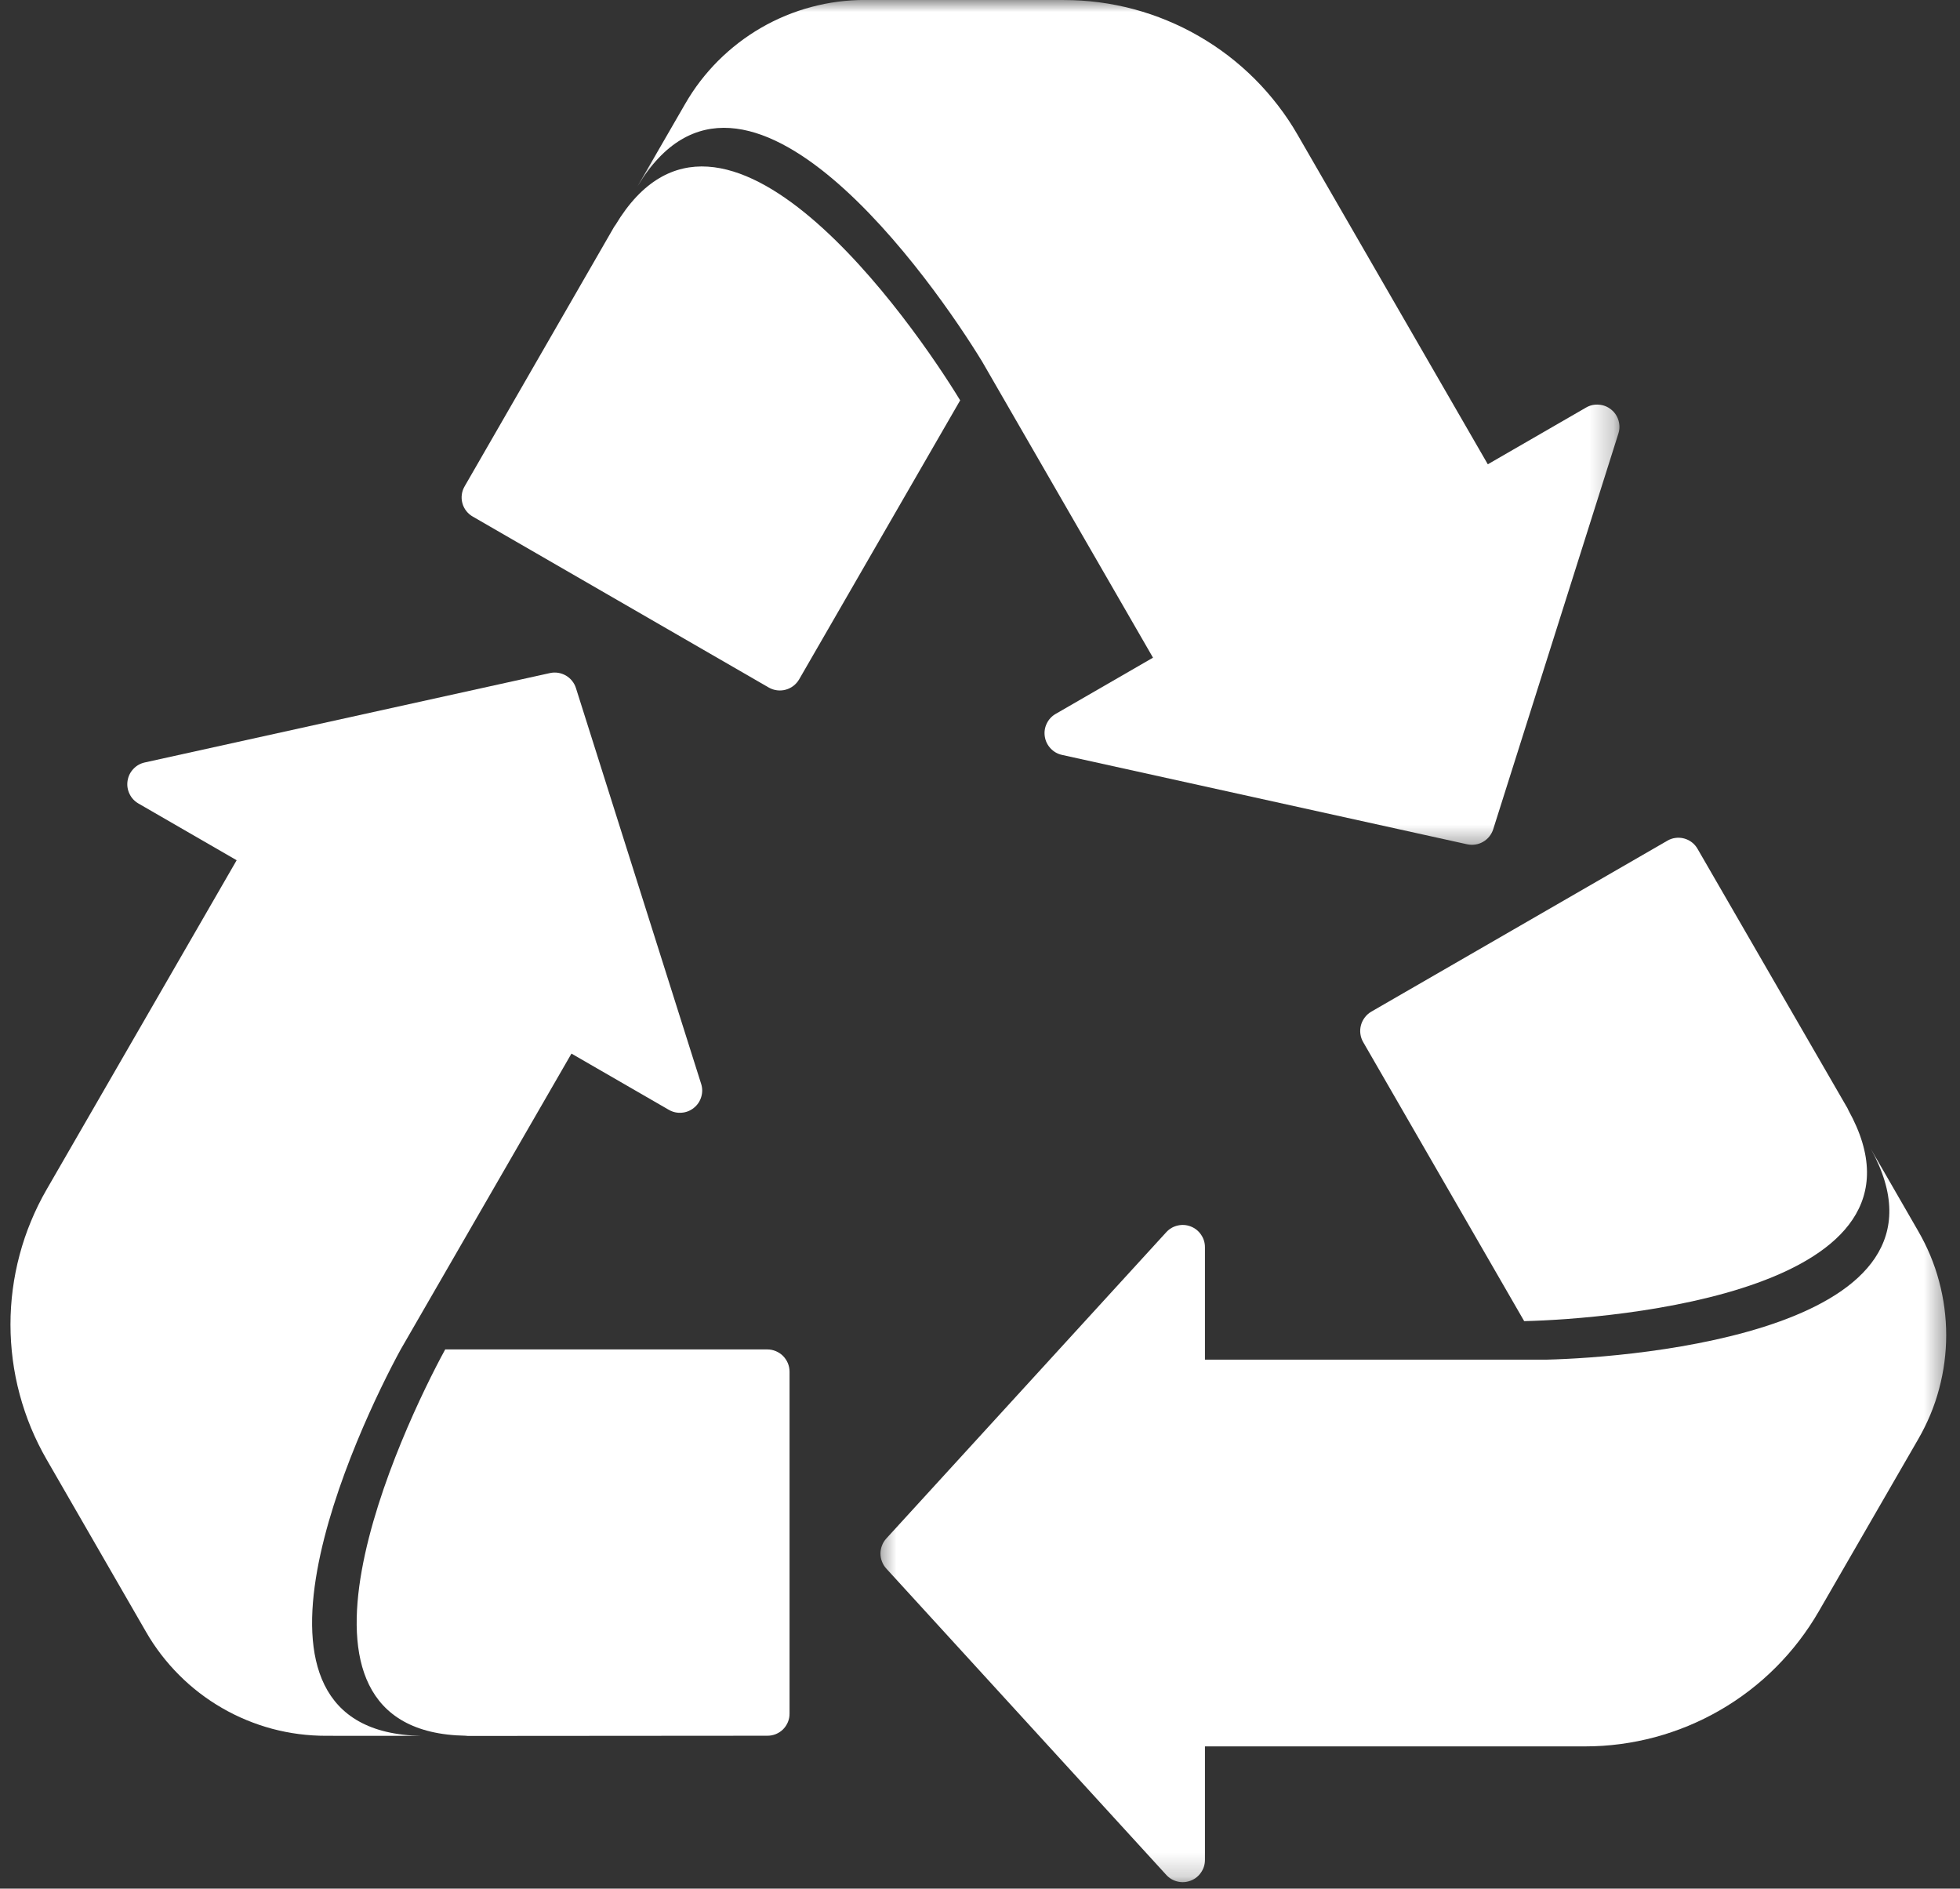 <svg width="82" height="79" viewBox="0 0 82 79" fill="none" xmlns="http://www.w3.org/2000/svg">
<rect x="0" y="0" width="82" height="79" fill="#333333" stroke="none"/>
<path d="M6.111 68.262L1.952 61.052C1.706 60.625 1.488 60.184 1.298 59.728C1.11 59.272 0.952 58.806 0.824 58.329C0.695 57.852 0.599 57.369 0.535 56.879C0.471 56.391 0.439 55.9 0.438 55.406C0.438 54.912 0.47 54.421 0.534 53.932C0.599 53.442 0.694 52.96 0.822 52.483C0.949 52.005 1.107 51.54 1.297 51.083C1.485 50.628 1.702 50.185 1.949 49.758L9.901 35.983L5.792 33.61C5.626 33.513 5.5 33.379 5.418 33.206C5.335 33.032 5.308 32.85 5.337 32.66C5.367 32.471 5.446 32.305 5.579 32.165C5.709 32.026 5.87 31.934 6.057 31.893L23.008 28.154C23.121 28.129 23.235 28.125 23.35 28.143C23.465 28.161 23.572 28.199 23.674 28.257C23.774 28.315 23.861 28.389 23.934 28.48C24.007 28.571 24.061 28.671 24.096 28.783L29.333 45.334C29.392 45.518 29.393 45.701 29.337 45.885C29.282 46.069 29.179 46.221 29.029 46.341C28.879 46.462 28.708 46.53 28.517 46.544C28.326 46.559 28.146 46.518 27.98 46.422L23.908 44.071L16.764 56.446C14.976 59.719 8.947 72.459 17.621 72.609L13.638 72.607C13.257 72.607 12.88 72.583 12.503 72.534C12.126 72.485 11.754 72.411 11.387 72.314C11.02 72.215 10.661 72.093 10.31 71.948C9.959 71.803 9.619 71.635 9.291 71.445C8.961 71.255 8.647 71.045 8.345 70.813C8.044 70.582 7.759 70.332 7.491 70.062C7.222 69.794 6.973 69.508 6.741 69.207C6.51 68.906 6.299 68.59 6.111 68.262Z" fill="white"/>
<path d="M33.032 57.377V71.673C33.034 71.797 33.011 71.917 32.964 72.031C32.917 72.145 32.85 72.246 32.763 72.335C32.675 72.422 32.573 72.489 32.459 72.536C32.345 72.582 32.226 72.605 32.101 72.604L19.577 72.613C19.541 72.613 19.51 72.605 19.483 72.604C10.815 72.455 16.84 59.714 18.626 56.445H32.101C32.224 56.445 32.344 56.47 32.458 56.517C32.571 56.565 32.672 56.631 32.759 56.718C32.846 56.806 32.913 56.907 32.961 57.02C33.008 57.134 33.032 57.253 33.032 57.377Z" fill="white"/>
<mask id="mask0_1877_1791" style="mask-type:luminance" maskUnits="userSpaceOnUse" x="36" y="48" width="46" height="31">
<path d="M36.578 48.043H81.565V78.806H36.578V48.043Z" fill="white"/>
</mask>
<g mask="url(#mask0_1877_1791)">
<path d="M80.255 60.194L76.093 67.4C75.846 67.828 75.572 68.237 75.272 68.628C74.972 69.021 74.647 69.39 74.299 69.739C73.95 70.089 73.58 70.414 73.189 70.714C72.798 71.014 72.387 71.289 71.96 71.535C71.533 71.782 71.092 72 70.636 72.189C70.18 72.377 69.714 72.537 69.237 72.665C68.761 72.792 68.279 72.888 67.789 72.953C67.3 73.018 66.809 73.05 66.315 73.05H50.411V77.797C50.411 77.989 50.357 78.164 50.248 78.323C50.14 78.482 49.996 78.596 49.817 78.665C49.637 78.734 49.455 78.747 49.268 78.704C49.081 78.66 48.923 78.566 48.793 78.425L37.08 65.612C37.001 65.526 36.941 65.429 36.9 65.32C36.858 65.213 36.836 65.1 36.836 64.983C36.836 64.868 36.858 64.755 36.9 64.647C36.941 64.538 37.001 64.441 37.08 64.355L48.793 51.542C48.923 51.4 49.081 51.307 49.268 51.264C49.455 51.22 49.637 51.233 49.817 51.302C49.996 51.372 50.14 51.486 50.248 51.645C50.357 51.803 50.411 51.978 50.411 52.171V56.873H64.699C68.428 56.787 82.472 55.639 78.266 48.051L80.255 51.501C80.445 51.83 80.613 52.169 80.76 52.521C80.906 52.871 81.028 53.23 81.125 53.597C81.224 53.964 81.298 54.336 81.348 54.713C81.397 55.09 81.423 55.467 81.423 55.848C81.423 56.228 81.397 56.606 81.348 56.982C81.298 57.359 81.224 57.731 81.125 58.098C81.028 58.465 80.906 58.824 80.76 59.174C80.613 59.525 80.445 59.865 80.255 60.194Z" fill="white"/>
</g>
<path d="M57.37 42.317L69.75 35.17C69.856 35.106 69.971 35.066 70.094 35.05C70.217 35.033 70.337 35.041 70.458 35.073C70.577 35.105 70.686 35.159 70.784 35.234C70.881 35.31 70.961 35.402 71.022 35.51L77.292 46.355C77.31 46.384 77.318 46.415 77.331 46.44C81.537 54.024 67.492 55.176 63.767 55.262L57.031 43.59C56.969 43.483 56.931 43.369 56.914 43.246C56.898 43.124 56.906 43.003 56.938 42.884C56.97 42.765 57.024 42.656 57.099 42.558C57.173 42.459 57.264 42.38 57.37 42.317Z" fill="white"/>
<mask id="mask1_1877_1791" style="mask-type:luminance" maskUnits="userSpaceOnUse" x="26" y="0" width="42" height="36">
<path d="M26.391 0H67.766V35.565H26.391V0Z" fill="white"/>
</mask>
<g mask="url(#mask1_1877_1791)">
<path d="M36.191 -0.002L44.512 0.001C45.006 0.001 45.497 0.033 45.986 0.097C46.475 0.161 46.958 0.257 47.435 0.385C47.911 0.512 48.378 0.67 48.833 0.86C49.29 1.049 49.731 1.265 50.158 1.513C50.585 1.759 50.996 2.032 51.387 2.332C51.778 2.633 52.149 2.957 52.498 3.306C52.847 3.655 53.171 4.026 53.471 4.417C53.773 4.808 54.046 5.217 54.292 5.646L62.245 19.421L66.355 17.048C66.522 16.952 66.7 16.911 66.892 16.927C67.083 16.941 67.254 17.009 67.404 17.129C67.553 17.248 67.656 17.401 67.712 17.584C67.767 17.769 67.766 17.953 67.708 18.135L62.471 34.687C62.435 34.798 62.381 34.899 62.308 34.99C62.236 35.08 62.149 35.154 62.047 35.213C61.947 35.271 61.84 35.309 61.724 35.326C61.61 35.344 61.496 35.34 61.382 35.316L44.431 31.577C44.244 31.536 44.085 31.445 43.953 31.305C43.822 31.164 43.741 31 43.711 30.81C43.682 30.62 43.709 30.438 43.792 30.265C43.876 30.092 44 29.957 44.167 29.861L48.238 27.51L41.095 15.133C39.155 11.947 31.14 0.356 26.672 7.794L28.665 4.345C28.855 4.015 29.064 3.7 29.295 3.398C29.527 3.097 29.776 2.812 30.044 2.543C30.314 2.275 30.598 2.025 30.9 1.792C31.201 1.562 31.515 1.351 31.845 1.16C32.173 0.97 32.513 0.804 32.865 0.657C33.215 0.512 33.574 0.391 33.941 0.293C34.308 0.194 34.68 0.121 35.057 0.071C35.433 0.022 35.811 -0.002 36.191 -0.002Z" fill="white"/>
</g>
<path d="M32.161 28.758L19.782 21.61C19.674 21.549 19.583 21.47 19.506 21.372C19.43 21.273 19.376 21.166 19.344 21.045C19.312 20.926 19.304 20.804 19.321 20.682C19.338 20.559 19.378 20.445 19.442 20.337L25.695 9.485C25.713 9.454 25.736 9.432 25.75 9.409C30.214 1.973 38.233 13.563 40.17 16.746L33.433 28.418C33.37 28.524 33.291 28.615 33.192 28.69C33.095 28.765 32.986 28.818 32.868 28.85C32.748 28.882 32.627 28.89 32.505 28.874C32.383 28.858 32.267 28.819 32.161 28.758Z" fill="white"/>
</svg>
